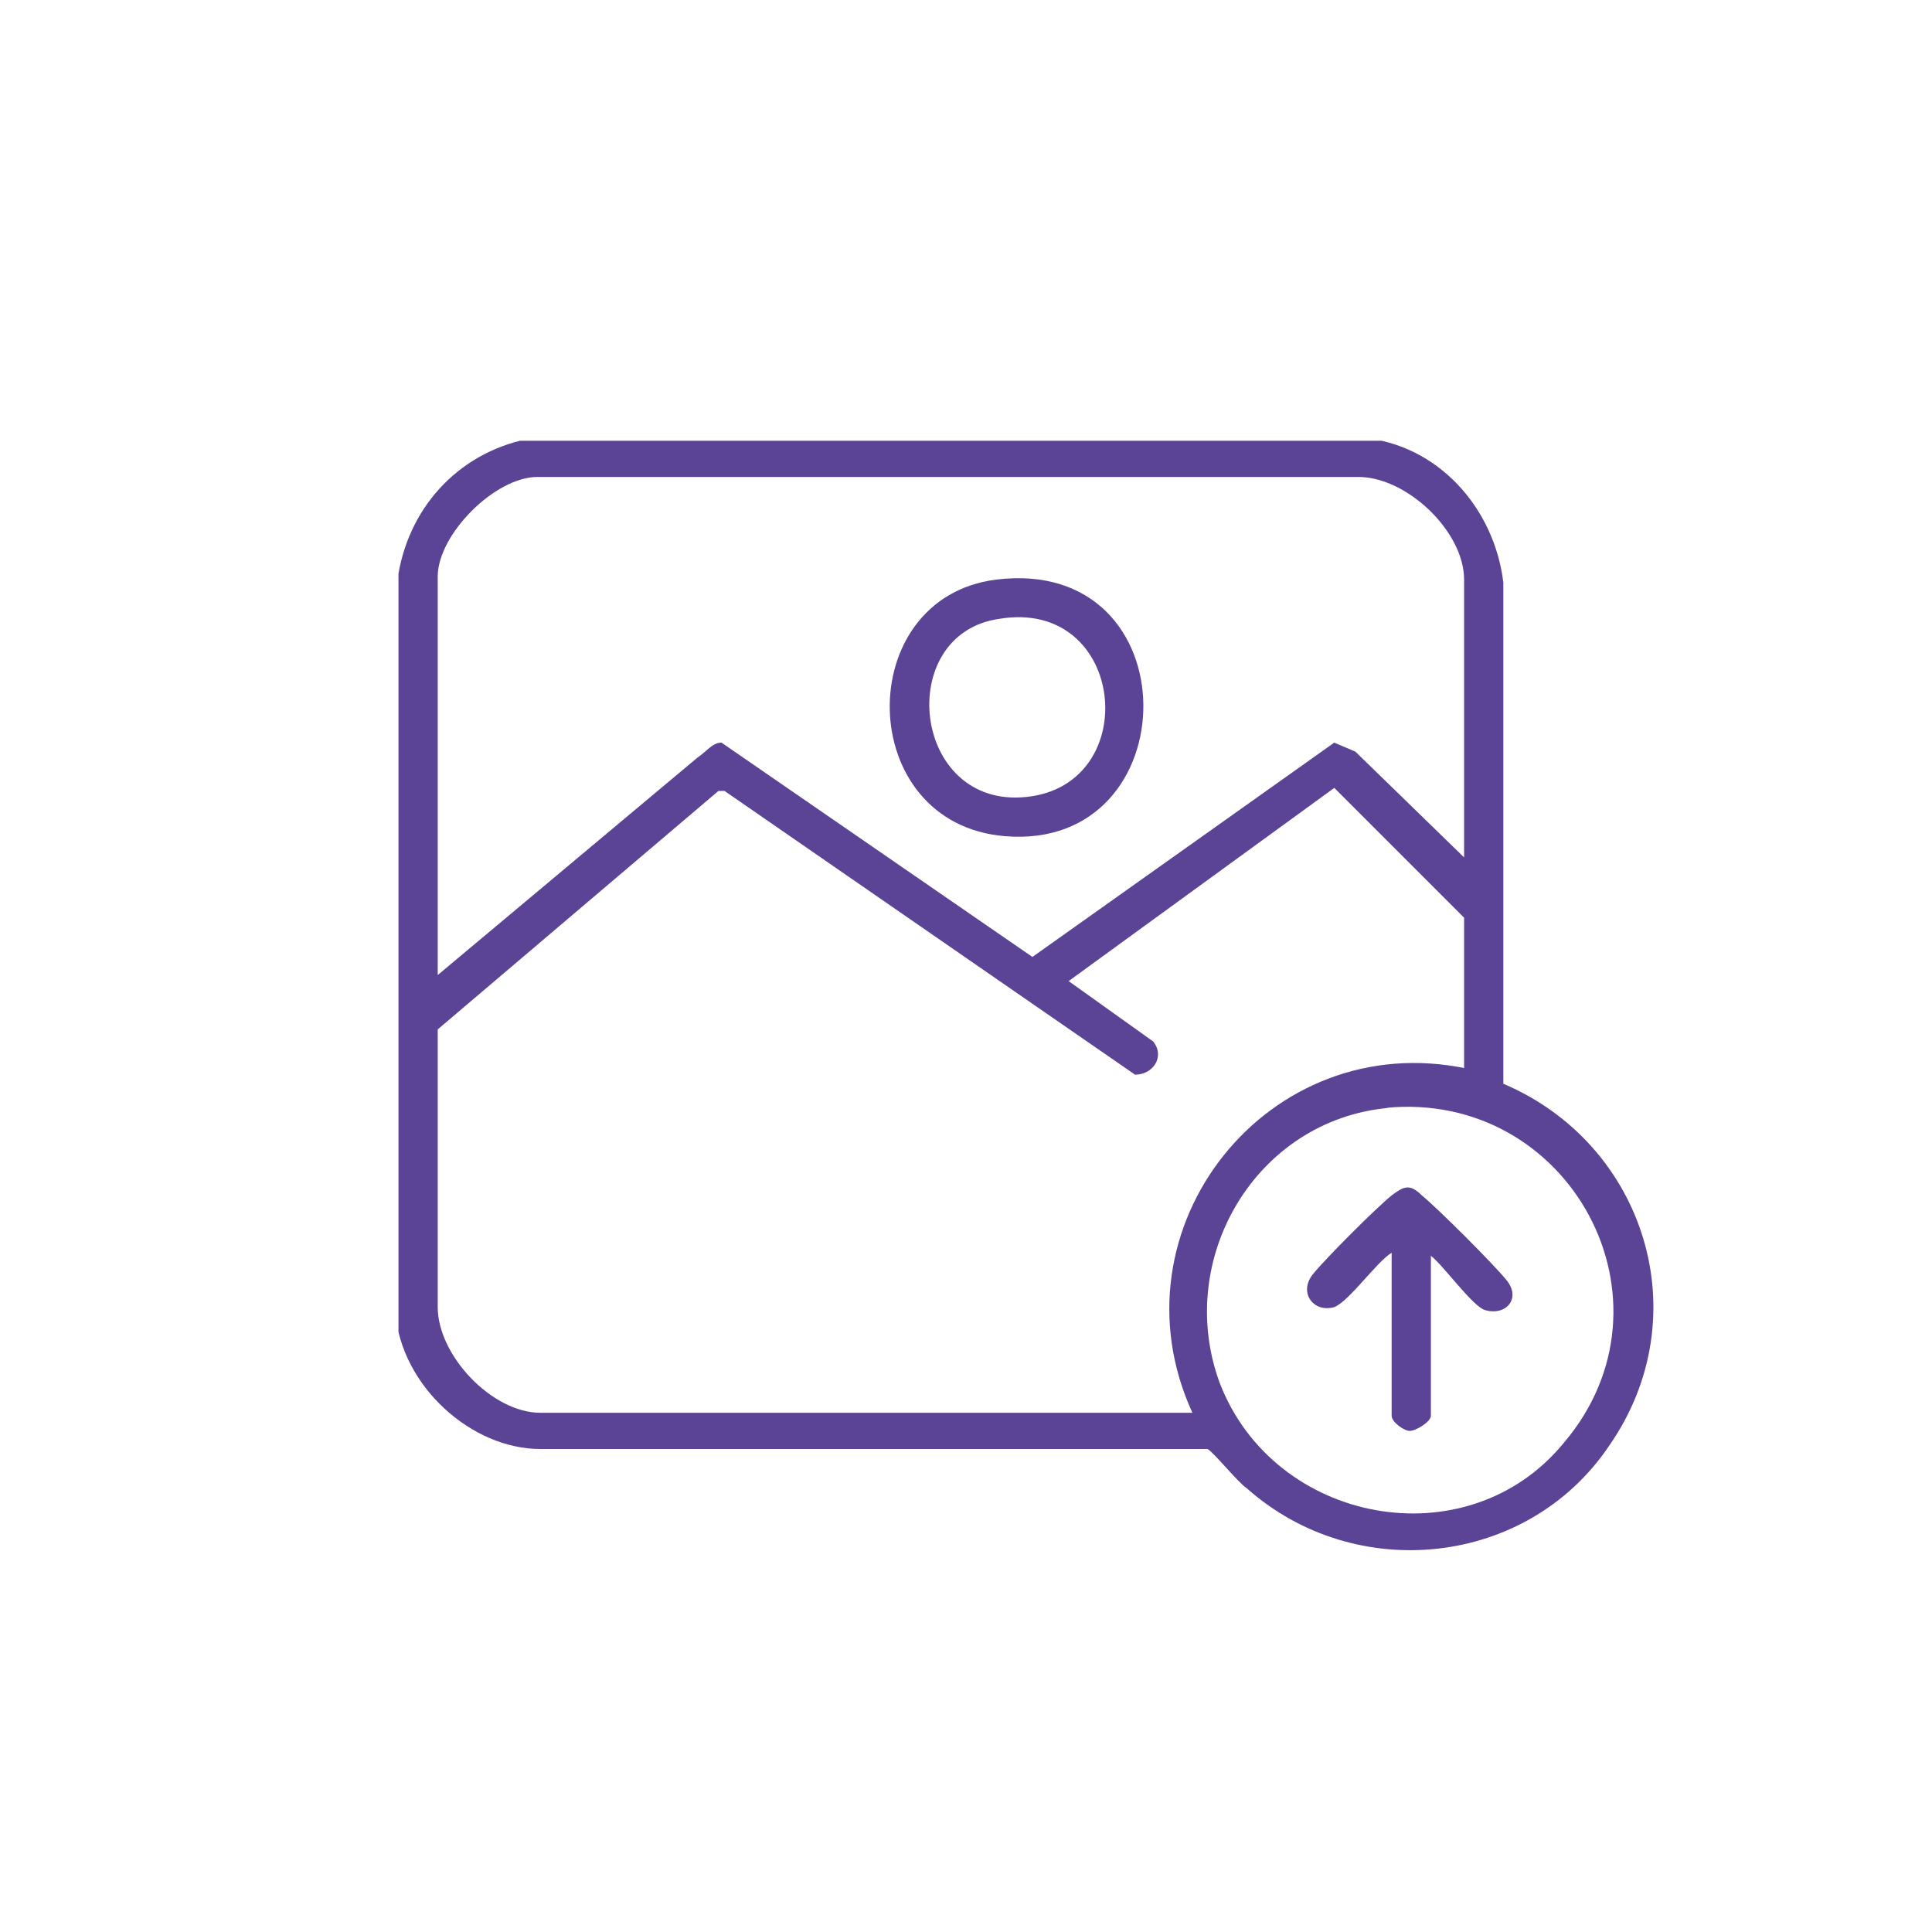 <?xml version="1.0" encoding="UTF-8"?>
<svg id="Layer_1" xmlns="http://www.w3.org/2000/svg" xmlns:xlink="http://www.w3.org/1999/xlink" version="1.1" viewBox="0 0 64 64">
  <!-- Generator: Adobe Illustrator 29.7.1, SVG Export Plug-In . SVG Version: 2.1.1 Build 8)  -->
  <defs>
    <style>
      .st0 {
        fill: none;
      }

      .st1 {
        fill: #5b4395;
      }

      .st2 {
        clip-path: url(#clippath);
      }
    </style>
    <clipPath id="clippath">
      <rect class="st0" x="13.2" y="14.6" width="41.6" height="36.9"/>
    </clipPath>
  </defs>
  <g class="st2">
    <path class="st1" d="M46,36.7c-4.4.4-7.1,5-5.6,9.1,1.8,4.7,8.2,5.9,11.4,2,4-4.7.2-11.7-5.9-11.1M48.5,35.5v-5.1l-4.3-4.3-8.8,6.4,2.8,2c.4.5,0,1.1-.6,1.1l-13.6-9.4h-.2c0,0-9.3,7.9-9.3,7.9v9.2c0,1.6,1.8,3.5,3.4,3.5h21.6c-2.8-6.1,2.5-12.8,9.1-11.4M48.5,28.5v-9.3c0-1.6-1.9-3.4-3.5-3.4h-27.2c-1.4,0-3.3,1.9-3.3,3.3v13.2l8.6-7.2c.3-.2.5-.5.8-.5l10.3,7.1,10-7.1.7.3,3.7,3.6ZM13.2,19c.4-2.3,2.1-4.1,4.5-4.5h27.4c2.5.2,4.4,2.3,4.7,4.8v16.6c4.7,2,6.5,7.7,3.5,12-2.7,4-8.4,4.6-12,1.4-.3-.2-1.1-1.2-1.3-1.3h-22.1c-2.3,0-4.6-2.1-4.8-4.5v-24.7Z"/>
    <path class="st1" d="M33.1,20.5c-3.5.5-2.9,6.3.9,5.9,3.9-.4,3.3-6.6-.9-5.9M33,19.2c6.5-.8,6.4,9,.3,8.5-5-.4-5.1-7.9-.3-8.5"/>
    <path class="st1" d="M47.4,41.6v5.3c0,.2-.5.5-.7.5-.2,0-.6-.3-.6-.5v-5.4c-.5.3-1.4,1.6-1.9,1.8-.7.2-1.2-.5-.7-1.1.4-.5,2.1-2.2,2.6-2.6.4-.3.6-.4,1,0,.5.4,2.4,2.3,2.8,2.8.5.6,0,1.2-.7,1-.4-.1-1.4-1.5-1.8-1.8"/>
  </g>
</svg>